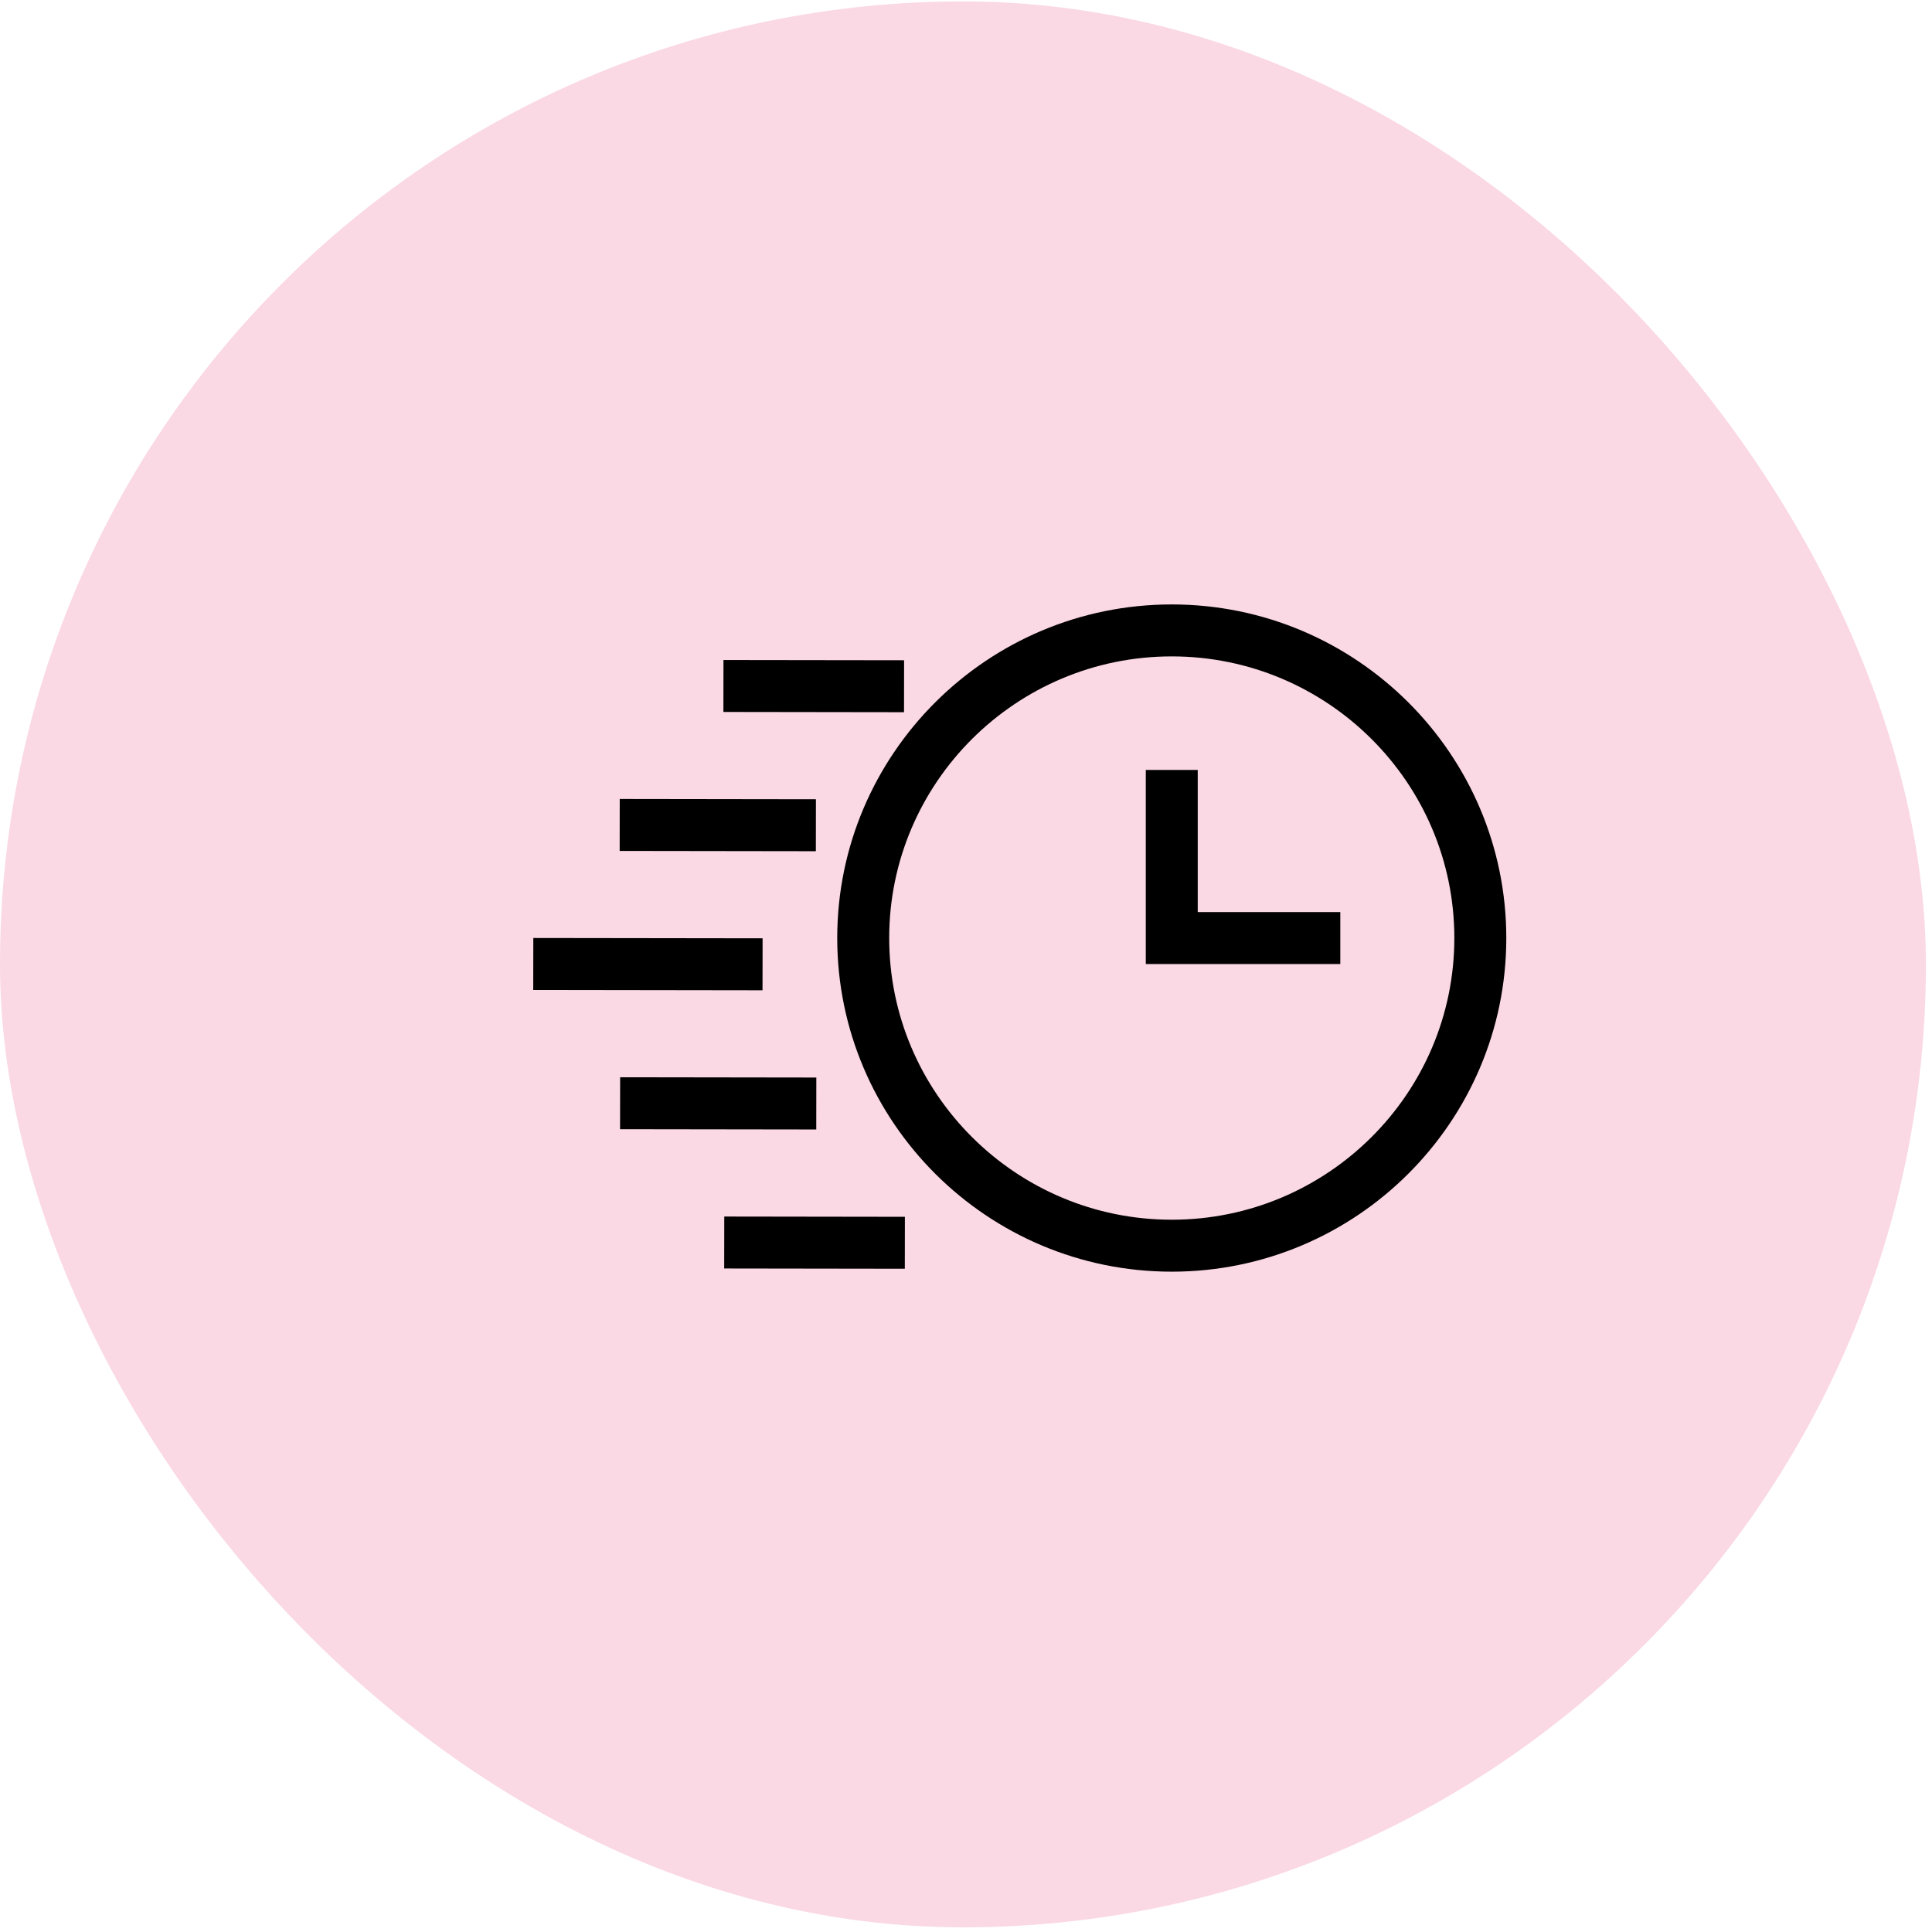 <svg fill="none" viewBox="0 0 111 111" height="111" width="111" xmlns="http://www.w3.org/2000/svg" xmlns:xlink="http://www.w3.org/1999/xlink">
<g filter="url(#filter0_b_41_1625)">
<rect fill="#FAD8E4" rx="55.325" height="110.649" width="110.649" y="0.082"></rect>
<path fill="black" d="M67.322 34.727C56.724 34.727 48.102 43.325 48.102 53.894C48.102 64.463 56.724 73.062 67.322 73.062C77.92 73.062 86.542 64.463 86.542 53.894C86.542 43.325 77.92 34.727 67.322 34.727ZM67.322 70.077C58.37 70.077 51.087 62.818 51.087 53.894C51.087 44.971 58.37 37.712 67.322 37.712C76.274 37.712 83.557 44.971 83.557 53.894C83.557 62.818 76.274 70.077 67.322 70.077Z"></path>
<path fill="black" d="M68.814 44.236H65.83V55.387H77.005V52.402H68.814V44.236Z"></path>
<path fill="black" d="M35.606 45.904L46.878 45.92L46.874 48.905L35.602 48.889L35.606 45.904Z"></path>
<path fill="black" d="M41.566 37.92L51.943 37.934L51.939 40.919L41.562 40.904L41.566 37.92Z"></path>
<path fill="black" d="M41.612 69.895L51.989 69.91L51.985 72.894L41.608 72.879L41.612 69.895Z"></path>
<path fill="black" d="M30.641 53.891L43.814 53.909L43.809 56.894L30.636 56.875L30.641 53.891Z"></path>
<path fill="black" d="M35.629 61.892L46.901 61.908L46.897 64.892L35.625 64.876L35.629 61.892Z"></path>
</g>
<defs>
<filter color-interpolation-filters="sRGB" filterUnits="userSpaceOnUse" height="184.416" width="184.416" y="-36.801" x="-36.883" id="filter0_b_41_1625">
<feFlood result="BackgroundImageFix" flood-opacity="0"></feFlood>
<feGaussianBlur stdDeviation="18.442" in="BackgroundImageFix"></feGaussianBlur>
<feComposite result="effect1_backgroundBlur_41_1625" operator="in" in2="SourceAlpha"></feComposite>
<feBlend result="shape" in2="effect1_backgroundBlur_41_1625" in="SourceGraphic" mode="normal"></feBlend>
</filter>
</defs>
</svg>